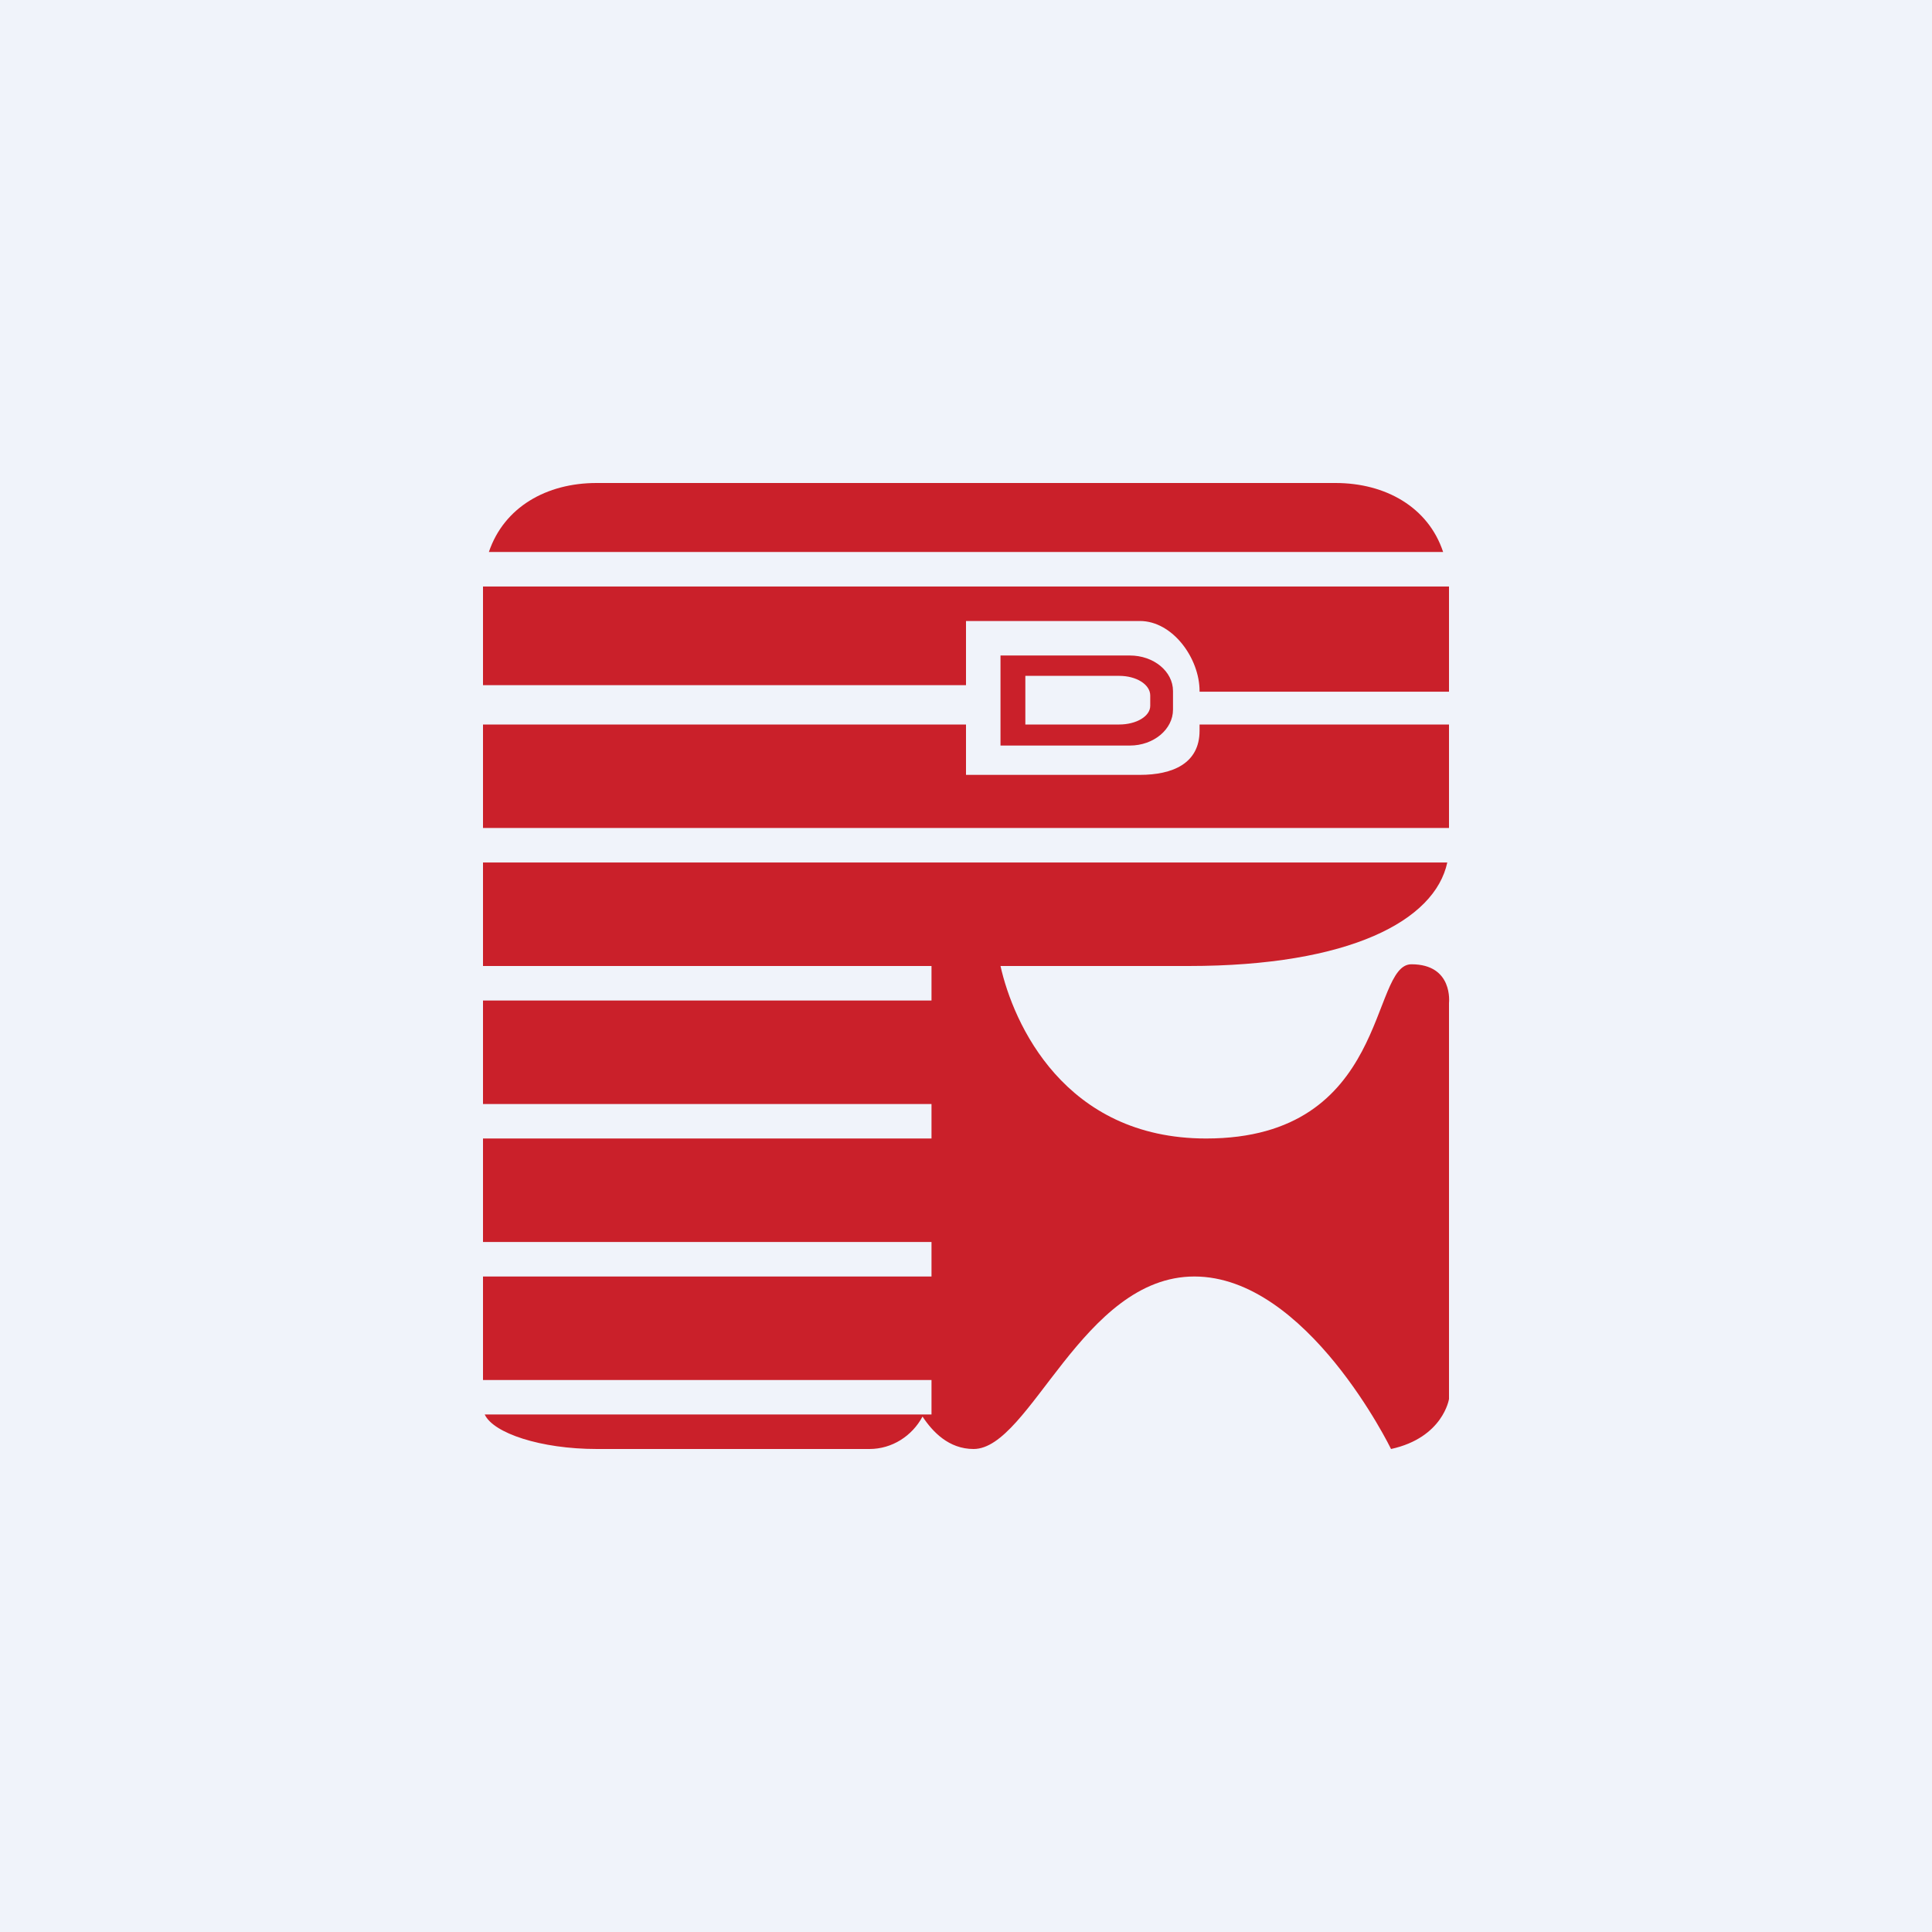 <!-- by TradingView --><svg width="56" height="56" viewBox="0 0 56 56" xmlns="http://www.w3.org/2000/svg"><path fill="#F0F3FA" d="M0 0h56v56H0z"/><path d="M29 28c.37 1.66 1.85 5 5.96 5 5.32 0 4.74-5.05 5.95-5.05 1.22 0 1.09 1.12 1.09 1.12v11.48s-.17 1.12-1.68 1.45c0 0-2.43-5-5.7-5-3.25 0-4.76 5-6.4 5-.72 0-1.19-.5-1.48-.94-.3.56-.88.94-1.54.94h-7.9c-1.63 0-3-.46-3.25-1H27v-1H14v-3h13v-1H14v-3h13v-1H14v-3h13v-1H14v-3h27.95c-.36 1.68-2.82 3-7.5 3H29Zm-15-4v-3h14v1.46h5.04c.95 0 1.73-.33 1.73-1.28V21H42v3H14Zm20.77-3.95v-.02c0-.95-.78-2.03-1.73-2.03H28v1.86H14V17h28v3.05h-7.23ZM14.17 16c.44-1.3 1.67-2 3.12-2h21.42c1.45 0 2.69.7 3.12 2H14.17Z" fill="#CA202A"/><path fill-rule="evenodd" d="M29 19h3.75c.69 0 1.25.46 1.25 1.03v.54c0 .57-.56 1.04-1.25 1.04H29V19Zm.72.59h2.72c.5 0 .9.25.9.57v.3c0 .3-.4.54-.9.54h-2.72v-1.41Z" fill="#CA202A"/></svg>